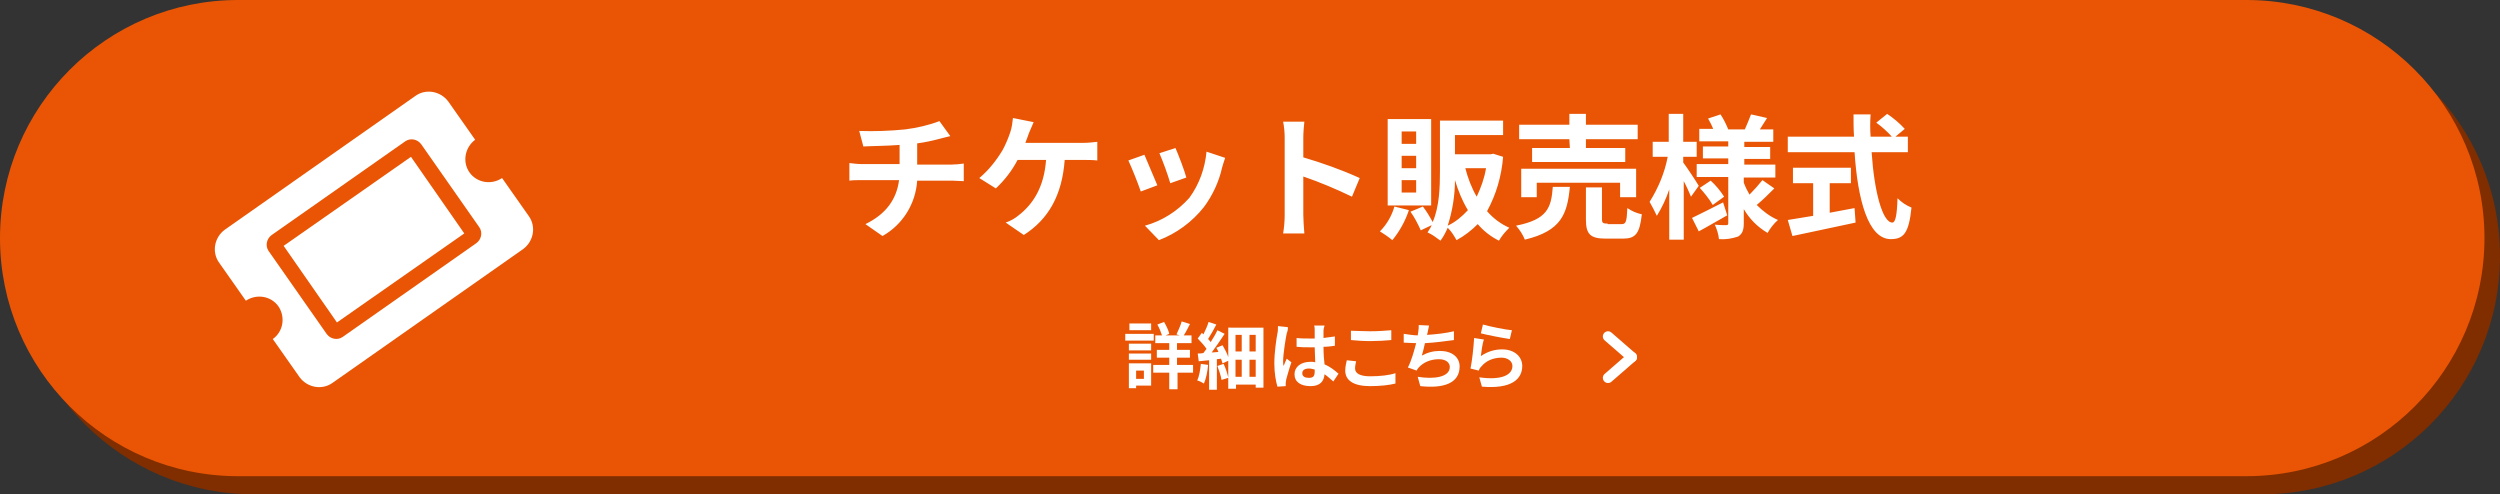 <?xml version="1.0" encoding="utf-8"?>
<!-- Generator: Adobe Illustrator 25.0.0, SVG Export Plug-In . SVG Version: 6.00 Build 0)  -->
<svg version="1.1" id="レイヤー_1" xmlns="http://www.w3.org/2000/svg" xmlns:xlink="http://www.w3.org/1999/xlink" x="0px"
	 y="0px" viewBox="0 0 483 95.5" style="enable-background:new 0 0 483 95.5;" xml:space="preserve">
<rect x="0" y="0" width="483" height="95.5" fill="#333333" stroke="none"/>
<style type="text/css">
	.st0{fill:#802D00;}
	.st1{fill:#E95504;}
	.st2{enable-background:new    ;}
	.st3{fill:#FFFFFF;}
	.st4{fill:#FFFFFF;stroke:#FFFFFF;stroke-width:2;stroke-linecap:round;}
</style>
<g>
	<path id="長方形_24940_1_" class="st0" d="M49,3.5h388c25.4,0,46,20.6,46,46l0,0c0,25.4-20.6,46-46,46H49c-25.4,0-46-20.6-46-46
		l0,0C3,24.1,23.6,3.5,49,3.5z"/>
	<g id="グループ_10989" transform="translate(-183 -4243)">
		<path id="長方形_24940" class="st1" d="M229,4243h388c25.4,0,46,20.6,46,46l0,0c0,25.4-20.6,46-46,46H229
			c-25.4,0-46-20.6-46-46l0,0C183,4263.6,203.6,4243,229,4243z"/>
		<g id="グループ_10301" transform="translate(-462 -180)">
			<g class="st2">
				<path class="st3" d="M867.9,4488.8h-5.5v-1.3h5.5V4488.8z M867.4,4497.5h-2.9v0.5h-1.4v-4.8h4.3V4497.5z M863.1,4489.4h4.3v1.3
					h-4.3V4489.4z M863.1,4491.3h4.3v1.2h-4.3V4491.3z M867.4,4486.8h-4.2v-1.3h4.2V4486.8z M864.5,4494.6v1.6h1.5v-1.6H864.5z
					 M875.6,4495h-3.1v3.2h-1.6v-3.2h-3.1v-1.5h3.1v-1.4h-2.4v-1.5h2.4v-1.3h-2.7v-1.5h1.3c-0.2-0.6-0.5-1.4-0.9-2.1l1.3-0.5
					c0.4,0.7,0.9,1.7,1,2.3l-0.7,0.3h2.7l-0.6-0.2c0.3-0.7,0.8-1.7,1-2.5l1.6,0.5c-0.4,0.8-0.8,1.6-1.2,2.2h1.5v1.5h-2.8v1.3h2.5
					v1.5h-2.5v1.4h3.1V4495z"/>
				<path class="st3" d="M878.4,4493.5c-0.1,1.3-0.4,2.7-0.8,3.6c-0.3-0.2-0.9-0.5-1.3-0.6c0.4-0.8,0.6-2.1,0.7-3.2L878.4,4493.5z
					 M889.1,4486.2v11.7h-1.5v-0.6h-3.8v0.8h-1.5v-2.1l-1.3,0.4c-0.1-0.7-0.5-1.9-0.8-2.7l1.2-0.4c0.4,0.8,0.7,1.8,0.9,2.6v-3.2
					l-1.1,0.5c-0.1-0.3-0.2-0.6-0.3-0.9l-0.8,0.1v5.9h-1.5v-5.7c-0.7,0.1-1.4,0.1-2,0.2l-0.2-1.5c0.3,0,0.7,0,1.1-0.1
					c0.2-0.3,0.4-0.5,0.6-0.8c-0.4-0.6-1.1-1.4-1.7-2l0.8-1.1c0.1,0.1,0.2,0.2,0.3,0.3c0.4-0.8,0.8-1.7,1-2.4l1.5,0.5
					c-0.5,1-1.1,2-1.6,2.8c0.2,0.2,0.4,0.4,0.5,0.6c0.5-0.8,1-1.6,1.3-2.3l1.4,0.7c-0.7,1.1-1.7,2.5-2.5,3.6l1.3-0.1
					c-0.1-0.3-0.3-0.6-0.4-0.8l1.2-0.5c0.4,0.7,0.9,1.6,1.1,2.3v-5.7H889.1z M883.7,4487.7v3.2h1.2v-3.2H883.7z M883.7,4495.8h1.2
					v-3.3h-1.2V4495.8z M887.6,4487.7h-1.2v3.2h1.2V4487.7z M887.6,4495.8v-3.3h-1.2v3.3H887.6z"/>
			</g>
			<g class="st2">
				<path class="st3" d="M893.6,4487.4c-0.2,0.9-0.7,4-0.7,5.4c0,0.3,0,0.6,0.1,0.9c0.2-0.5,0.4-1,0.6-1.4l0.9,0.7
					c-0.4,1.1-0.8,2.6-1,3.3c0,0.2-0.1,0.5-0.1,0.7c0,0.1,0,0.4,0,0.6l-1.6,0.1c-0.3-1-0.6-2.6-0.6-4.5c0-2.1,0.4-4.8,0.6-5.8
					c0.1-0.4,0.1-0.9,0.1-1.4l1.9,0.2C893.9,4486.5,893.7,4487.2,893.6,4487.4z M900.7,4486.9c0,0.3,0,0.8,0,1.4
					c0.8-0.1,1.5-0.2,2.2-0.3v1.8c-0.7,0.1-1.4,0.2-2.2,0.2c0,1.4,0.1,2.5,0.2,3.4c1.2,0.5,2,1.2,2.7,1.8l-1,1.5
					c-0.6-0.5-1.1-1-1.7-1.4c-0.1,1.3-0.8,2.3-2.7,2.3c-1.9,0-3.1-0.8-3.1-2.3c0-1.4,1.2-2.4,3.1-2.4c0.3,0,0.6,0,0.9,0.1
					c0-0.9-0.1-1.9-0.1-2.9c-0.3,0-0.7,0-1,0c-0.8,0-1.6,0-2.5-0.1v-1.7c0.8,0.1,1.6,0.1,2.5,0.1c0.3,0,0.7,0,1,0c0-0.7,0-1.3,0-1.6
					c0-0.2,0-0.6-0.1-0.9h2C900.8,4486.3,900.7,4486.6,900.7,4486.9z M897.9,4496c0.9,0,1.1-0.4,1.1-1.3c0-0.1,0-0.2,0-0.3
					c-0.4-0.1-0.7-0.2-1.1-0.2c-0.8,0-1.3,0.3-1.3,0.9C896.6,4495.8,897.2,4496,897.9,4496z"/>
				<path class="st3" d="M906.8,4494.2c0,0.9,0.9,1.5,2.9,1.5c1.9,0,3.7-0.2,4.9-0.6l0,2c-1.2,0.3-2.9,0.5-4.9,0.5
					c-3.2,0-4.8-1.1-4.8-3c0-0.8,0.2-1.5,0.3-2l1.8,0.2C906.9,4493.3,906.8,4493.7,906.8,4494.2z M909.7,4487c1.4,0,3-0.1,4.1-0.2
					v1.9c-1,0.1-2.7,0.2-4,0.2c-1.5,0-2.7-0.1-3.8-0.2v-1.8C906.9,4486.9,908.2,4487,909.7,4487z"/>
				<path class="st3" d="M920.8,4487.3c0,0.1-0.1,0.3-0.1,0.4c1.6-0.1,3.5-0.3,5.2-0.7l0,1.7c-1.5,0.2-3.7,0.5-5.6,0.6
					c-0.2,0.9-0.4,1.8-0.6,2.4c1.1-0.6,2.2-0.9,3.5-0.9c2.3,0,3.8,1.2,3.8,3c0,3.2-3,4.3-7.6,3.8l-0.5-1.8c3.1,0.5,6.2,0.1,6.2-1.9
					c0-0.8-0.7-1.5-2.1-1.5c-1.6,0-3,0.6-3.9,1.6c-0.2,0.2-0.3,0.4-0.4,0.6l-1.7-0.6c0.7-1.3,1.2-3.2,1.6-4.7
					c-0.9,0-1.7-0.1-2.4-0.1v-1.7c0.8,0.1,1.9,0.3,2.7,0.3c0-0.2,0.1-0.4,0.1-0.6c0.1-0.6,0.1-1,0.1-1.4l2,0.1
					C921,4486.3,920.9,4486.8,920.8,4487.3z"/>
				<path class="st3" d="M931.1,4491.8c1.3-0.9,2.7-1.3,4.1-1.3c2.5,0,3.9,1.5,3.9,3.2c0,2.5-2,4.5-7.8,4l-0.5-1.8
					c4.2,0.6,6.4-0.4,6.4-2.2c0-0.9-0.9-1.6-2.1-1.6c-1.6,0-3,0.6-3.9,1.7c-0.3,0.3-0.4,0.5-0.5,0.8l-1.6-0.4
					c0.3-1.4,0.6-4.1,0.7-5.9l1.9,0.3C931.4,4489.3,931.2,4491,931.1,4491.8z M937.1,4486.8l-0.4,1.7c-1.4-0.2-4.5-0.8-5.6-1.1
					l0.4-1.7C932.9,4486.1,935.9,4486.7,937.1,4486.8z"/>
			</g>
			<g id="グループ_10300" transform="translate(955.67 4488)">
				<path id="パス_27638" class="st4" d="M0,0l4.6,4"/>
				<path id="パス_27639" class="st4" d="M0,8l4.6-4"/>
			</g>
		</g>
		<path id="パス_58543" class="st3" d="M349,4268.3l0.8,3c1.7-0.1,4.5-0.1,7-0.3v3.7h-7.3c-0.8,0-1.6-0.1-2.4-0.2v3.4
			c0.7-0.1,1.6-0.1,2.4-0.1h7.2c-0.5,3.8-2.6,6.6-6.5,8.5l3.3,2.3c3.9-2.2,6.4-6.2,6.7-10.7h6.7c0.7,0,1.6,0.1,2.3,0.1v-3.4
			c-0.6,0.1-1.8,0.2-2.4,0.2h-6.6v-4.1c1.5-0.2,2.9-0.5,4.4-0.9c0.4-0.1,1.1-0.3,2-0.5l-2.1-2.9c-2.1,0.8-4.3,1.3-6.6,1.6
			C354.9,4268.3,351.9,4268.4,349,4268.3z M382.7,4266.6l-4-0.8c-0.1,0.9-0.2,1.8-0.5,2.7c-0.4,1.2-0.9,2.4-1.5,3.5
			c-1.2,2-2.7,3.9-4.5,5.4l3.2,2c1.7-1.6,3.1-3.4,4.2-5.5h5.5c-0.4,5.4-2.6,8.6-5.3,10.7c-0.7,0.6-1.6,1.1-2.5,1.4l3.5,2.4
			c4.7-3,7.4-7.6,7.9-14.5h3.6c0.9,0,1.8,0,2.7,0.1v-3.6c-0.9,0.1-1.8,0.2-2.7,0.2h-11.2c0.3-0.7,0.5-1.4,0.7-1.9
			C382,4268.2,382.4,4267.3,382.7,4266.6L382.7,4266.6z M410.1,4271.6l-3.1,1c0.8,1.9,1.5,3.8,2.1,5.8l3.1-1.1
			C411.9,4276.1,410.6,4272.7,410.1,4271.6L410.1,4271.6z M419.7,4273.5l-3.6-1.2c-0.3,3.2-1.4,6.3-3.3,8.9
			c-2.3,2.6-5.3,4.5-8.6,5.4l2.7,2.8c3.4-1.3,6.4-3.5,8.7-6.4c1.7-2.3,2.9-4.9,3.5-7.6C419.3,4274.8,419.4,4274.3,419.7,4273.5
			L419.7,4273.5z M404.1,4272.9l-3.1,1.1c0.9,2,1.7,4,2.4,6l3.2-1.2C406,4277.4,404.7,4274.3,404.1,4272.9L404.1,4272.9z
			 M431.2,4284.5c0,1.2-0.1,2.4-0.3,3.6h4.1c-0.1-1.1-0.2-2.9-0.2-3.6v-7.4c3.2,1.1,6.3,2.4,9.4,3.9l1.5-3.6
			c-3.5-1.6-7.2-2.9-10.9-4v-3.8c0-1,0.1-2.1,0.2-3.1h-4.1c0.2,1,0.3,2.1,0.3,3.1L431.2,4284.5z M456.6,4270.8h-2.8v-2.4h2.8V4270.8
			z M456.6,4275.5h-2.8v-2.4h2.8V4275.5z M456.6,4280.2h-2.8v-2.4h2.8V4280.2z M459.5,4266h-8.4v16.7h8.4V4266z M452.4,4282.9
			c-0.5,1.8-1.5,3.5-2.8,4.8c0.8,0.5,1.7,1.1,2.4,1.7c1.4-1.7,2.5-3.7,3.2-5.8L452.4,4282.9z M462.7,4286.6c0.9-2.8,1.4-5.8,1.4-8.8
			c0.6,2,1.4,4,2.5,5.8C465.5,4284.8,464.2,4285.9,462.7,4286.6L462.7,4286.6z M470.1,4275.5c-0.3,1.9-1,3.8-1.8,5.5
			c-1-1.7-1.7-3.6-2.2-5.5H470.1z M471.5,4272.7l-0.5,0.1h-6.9v-3.7h9.3v-2.8h-12.2v9.8c0,3-0.1,6.8-1.4,9.8c-0.6-1.1-1.2-2.1-1.9-3
			l-2.4,1c0.8,1.1,1.4,2.3,2,3.6l2.1-1c-0.2,0.5-0.5,0.9-0.8,1.4c0.9,0.4,1.7,1,2.5,1.6c0.6-0.8,1-1.6,1.4-2.5
			c0.7,0.7,1.2,1.5,1.7,2.4c1.5-0.8,2.9-1.9,4.1-3.1c1.1,1.3,2.5,2.4,4.1,3.2c0.5-0.9,1.2-1.7,2-2.5c-1.6-0.7-3.1-1.8-4.3-3.2
			c1.8-3.3,2.8-6.8,3.1-10.5L471.5,4272.7z M486.3,4271.6H479v2.7h18v-2.7h-7.6v-1.7h10v-2.8h-10v-2.1h-3.2v2.1h-9.7v2.8h9.7
			L486.3,4271.6z M499.1,4281.1v-5.5h-22.2v5.5h3v-2.8H496v2.8H499.1z M483,4279.1c-0.3,4-1,6.3-7.1,7.5c0.7,0.8,1.3,1.7,1.7,2.7
			c7.1-1.7,8.2-5,8.7-10.2H483z M493.6,4286.2c-0.9,0-1.1-0.1-1.1-0.9v-6.1h-3.1v6.2c0,2.8,0.8,3.7,3.8,3.7h3.4c2.4,0,3.2-1,3.6-4.7
			c-1-0.2-1.9-0.6-2.8-1.2c-0.1,2.7-0.3,3.1-1.1,3.1H493.6z M511.2,4278.9c-0.4-0.7-2.3-3.6-3-4.5v-1.1h2.6v-2.9h-2.6v-5.4h-2.8v5.4
			h-3.1v2.9h2.9c-0.6,3.1-1.8,6-3.5,8.7c0.5,0.9,1,1.8,1.4,2.7c1-1.6,1.8-3.3,2.4-5.1v9.7h2.8V4278c0.6,1.1,1.1,2.3,1.4,3
			L511.2,4278.9z M515.9,4282.1c-2.2,1.1-4.5,2.3-6,3l1.3,2.6c1.7-0.9,3.7-2.1,5.5-3.1L515.9,4282.1z M511.4,4279.3
			c0.9,1,1.8,2.1,2.5,3.3l2.2-1.6c-0.7-1.1-1.6-2.2-2.6-3.1L511.4,4279.3z M523.5,4277.8c-0.8,1-1.6,1.9-2.5,2.8
			c-0.4-0.7-0.8-1.5-1.1-2.3v-1h6.1v-2.5H520v-1.1h5v-2.3h-5v-1h5.6v-2.4H523c0.4-0.6,0.9-1.4,1.4-2.2l-3.1-0.7
			c-0.3,0.8-0.8,2-1.2,2.9h-3.2c-0.4-1-0.9-2-1.5-2.9l-2.4,0.8c0.4,0.7,0.7,1.3,1,2h-2.7v2.4h5.6v1H512v2.3h4.9v1.1h-6.1v2.5h6.1
			v8.9c0,0.3-0.1,0.4-0.4,0.4c-0.3,0-1.3,0-2.2-0.1c0.4,0.9,0.7,1.8,0.8,2.8c1.3,0.1,2.5-0.1,3.7-0.5c0.8-0.5,1.1-1.2,1.1-2.6v-2.7
			c1.1,1.9,2.7,3.5,4.6,4.6c0.5-0.9,1.2-1.8,2-2.5c-1.6-0.7-2.9-1.7-4.1-2.9c1.2-1,2.3-2.1,3.4-3.2L523.5,4277.8z M536.4,4278.4h4.2
			v-3h-11.2v3h3.9v6.3c-1.9,0.3-3.6,0.6-4.9,0.8l0.9,3.1c3.4-0.7,7.9-1.7,12.2-2.6l-0.2-2.8c-1.6,0.3-3.2,0.6-4.8,0.9V4278.4z
			 M551.6,4272.4v-3h-2.4l1.8-1.5c-1-1.1-2.2-2.1-3.4-2.9l-2.1,1.7c1.1,0.8,2.1,1.7,3,2.7h-4.1c-0.1-1.4-0.1-2.9,0-4.3h-3.3
			c0,1.4,0,2.9,0.1,4.3h-12.8v3h12.9c0.6,9.1,2.6,16.8,7,16.8c2.5,0,3.5-1.2,4-6.1c-1-0.4-1.9-1-2.7-1.8c-0.1,3.3-0.4,4.7-1,4.7
			c-1.9,0-3.5-6-4-13.6L551.6,4272.4z"/>
		<path id="Icon_awesome-ticket-alt" class="st3" d="M237.8,4290.5l24.6-17.2l10.3,14.8l-24.6,17.2L237.8,4290.5z M273.7,4276.3
			c1.4,2,4.2,2.5,6.3,1.1l0,0l5.2,7.4c1.4,2,0.9,4.8-1.1,6.3l0,0l-36.9,25.9c-2,1.4-4.8,0.9-6.3-1.1l-5.2-7.4c2-1.4,2.5-4.2,1.1-6.3
			c0,0,0,0,0,0c-1.4-2-4.2-2.5-6.3-1.1c0,0,0,0,0,0l-5.2-7.4c-1.4-2-0.9-4.8,1.1-6.3l36.9-25.9c2-1.4,4.8-0.9,6.3,1.1l0,0l5.2,7.4
			C272.8,4271.5,272.3,4274.3,273.7,4276.3L273.7,4276.3z M264.4,4270.9c-0.7-1-2.1-1.3-3.1-0.6l-25.8,18.1c-1,0.7-1.3,2.1-0.6,3.1
			l11.2,16c0.7,1,2.1,1.3,3.1,0.6l25.8-18.1c1-0.7,1.3-2.1,0.6-3.1L264.4,4270.9z"/>
	</g>
</g>
</svg>
